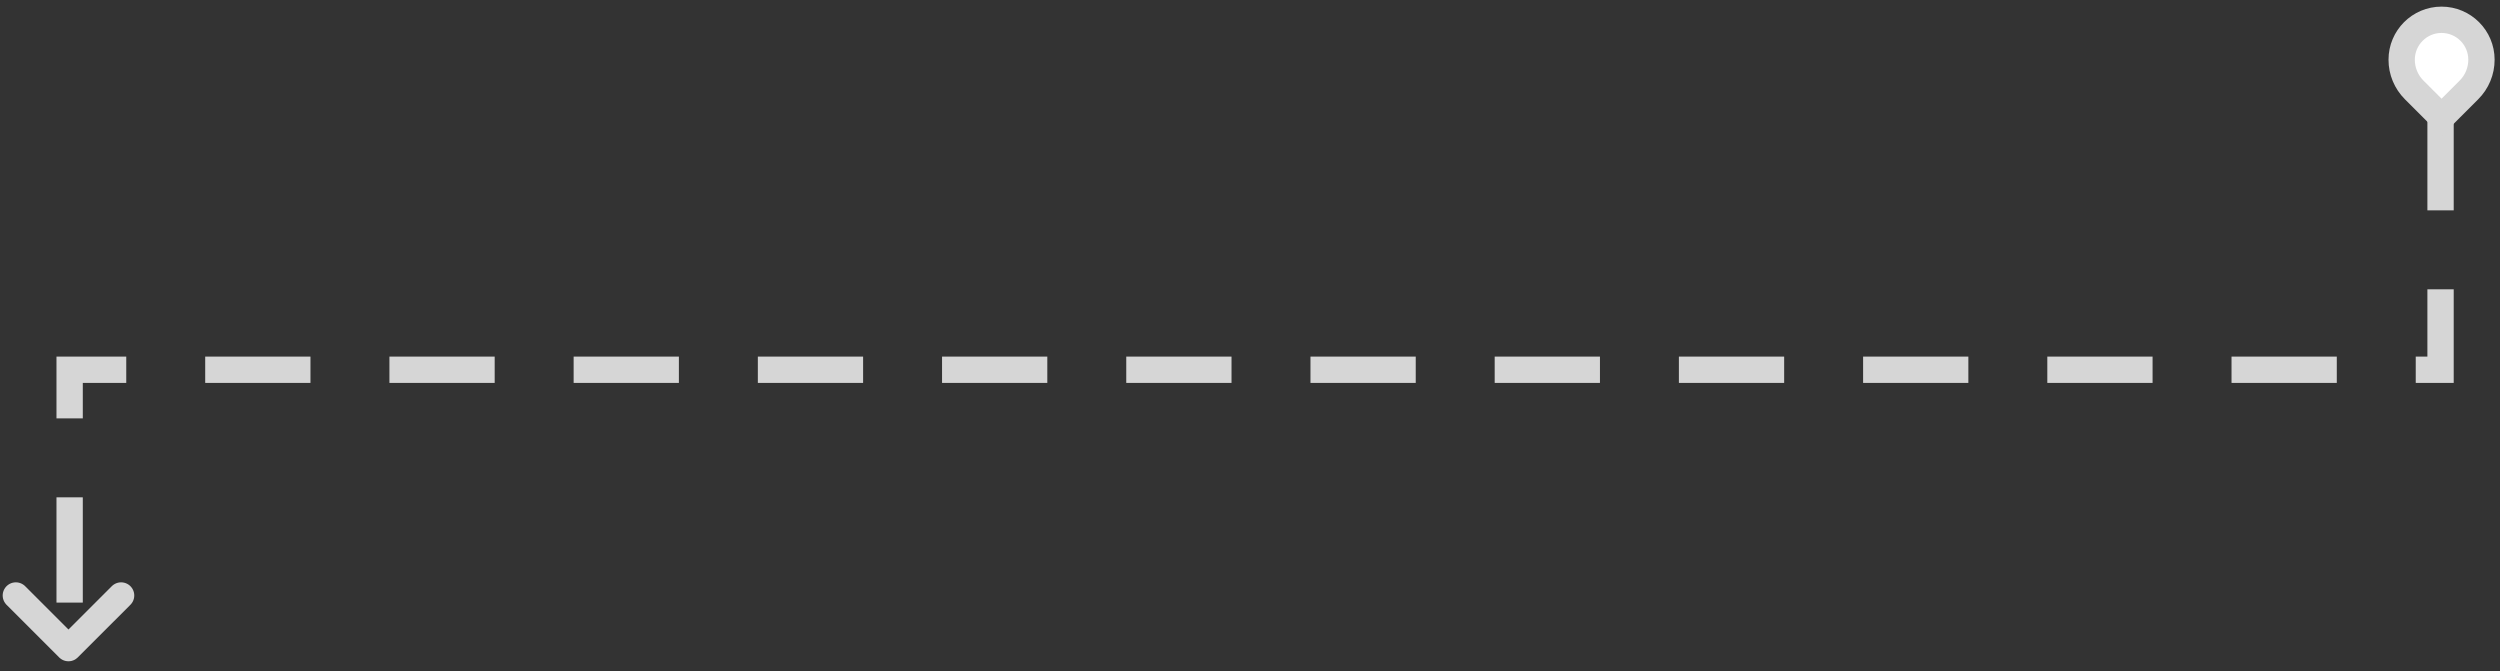 <svg width="380" height="102" viewBox="0 0 380 102" fill="none" xmlns="http://www.w3.org/2000/svg">
<rect x="0" y="0" width="380" height="102" fill="#333333" stroke="none"/>
<path d="M370.964 17.974V56.202H10.584V94.92" stroke="#D6D6D6" stroke-width="4" stroke-linecap="square" stroke-dasharray="12 16"/>
<path d="M371.117 17.83L375.273 13.674C376.499 12.455 377.186 10.796 377.181 9.068C377.181 5.727 374.462 3.007 371.114 3.007C367.772 3.007 365.054 5.727 365.054 9.068C365.049 10.796 365.736 12.454 366.961 13.674L371.117 17.83Z" fill="white" stroke="#D6D6D6" stroke-width="4"/>
<path d="M18.408 90.514L10.408 98.514L2.408 90.514" stroke="#D6D6D6" stroke-width="4" stroke-linecap="round" stroke-linejoin="round"/>
</svg>
